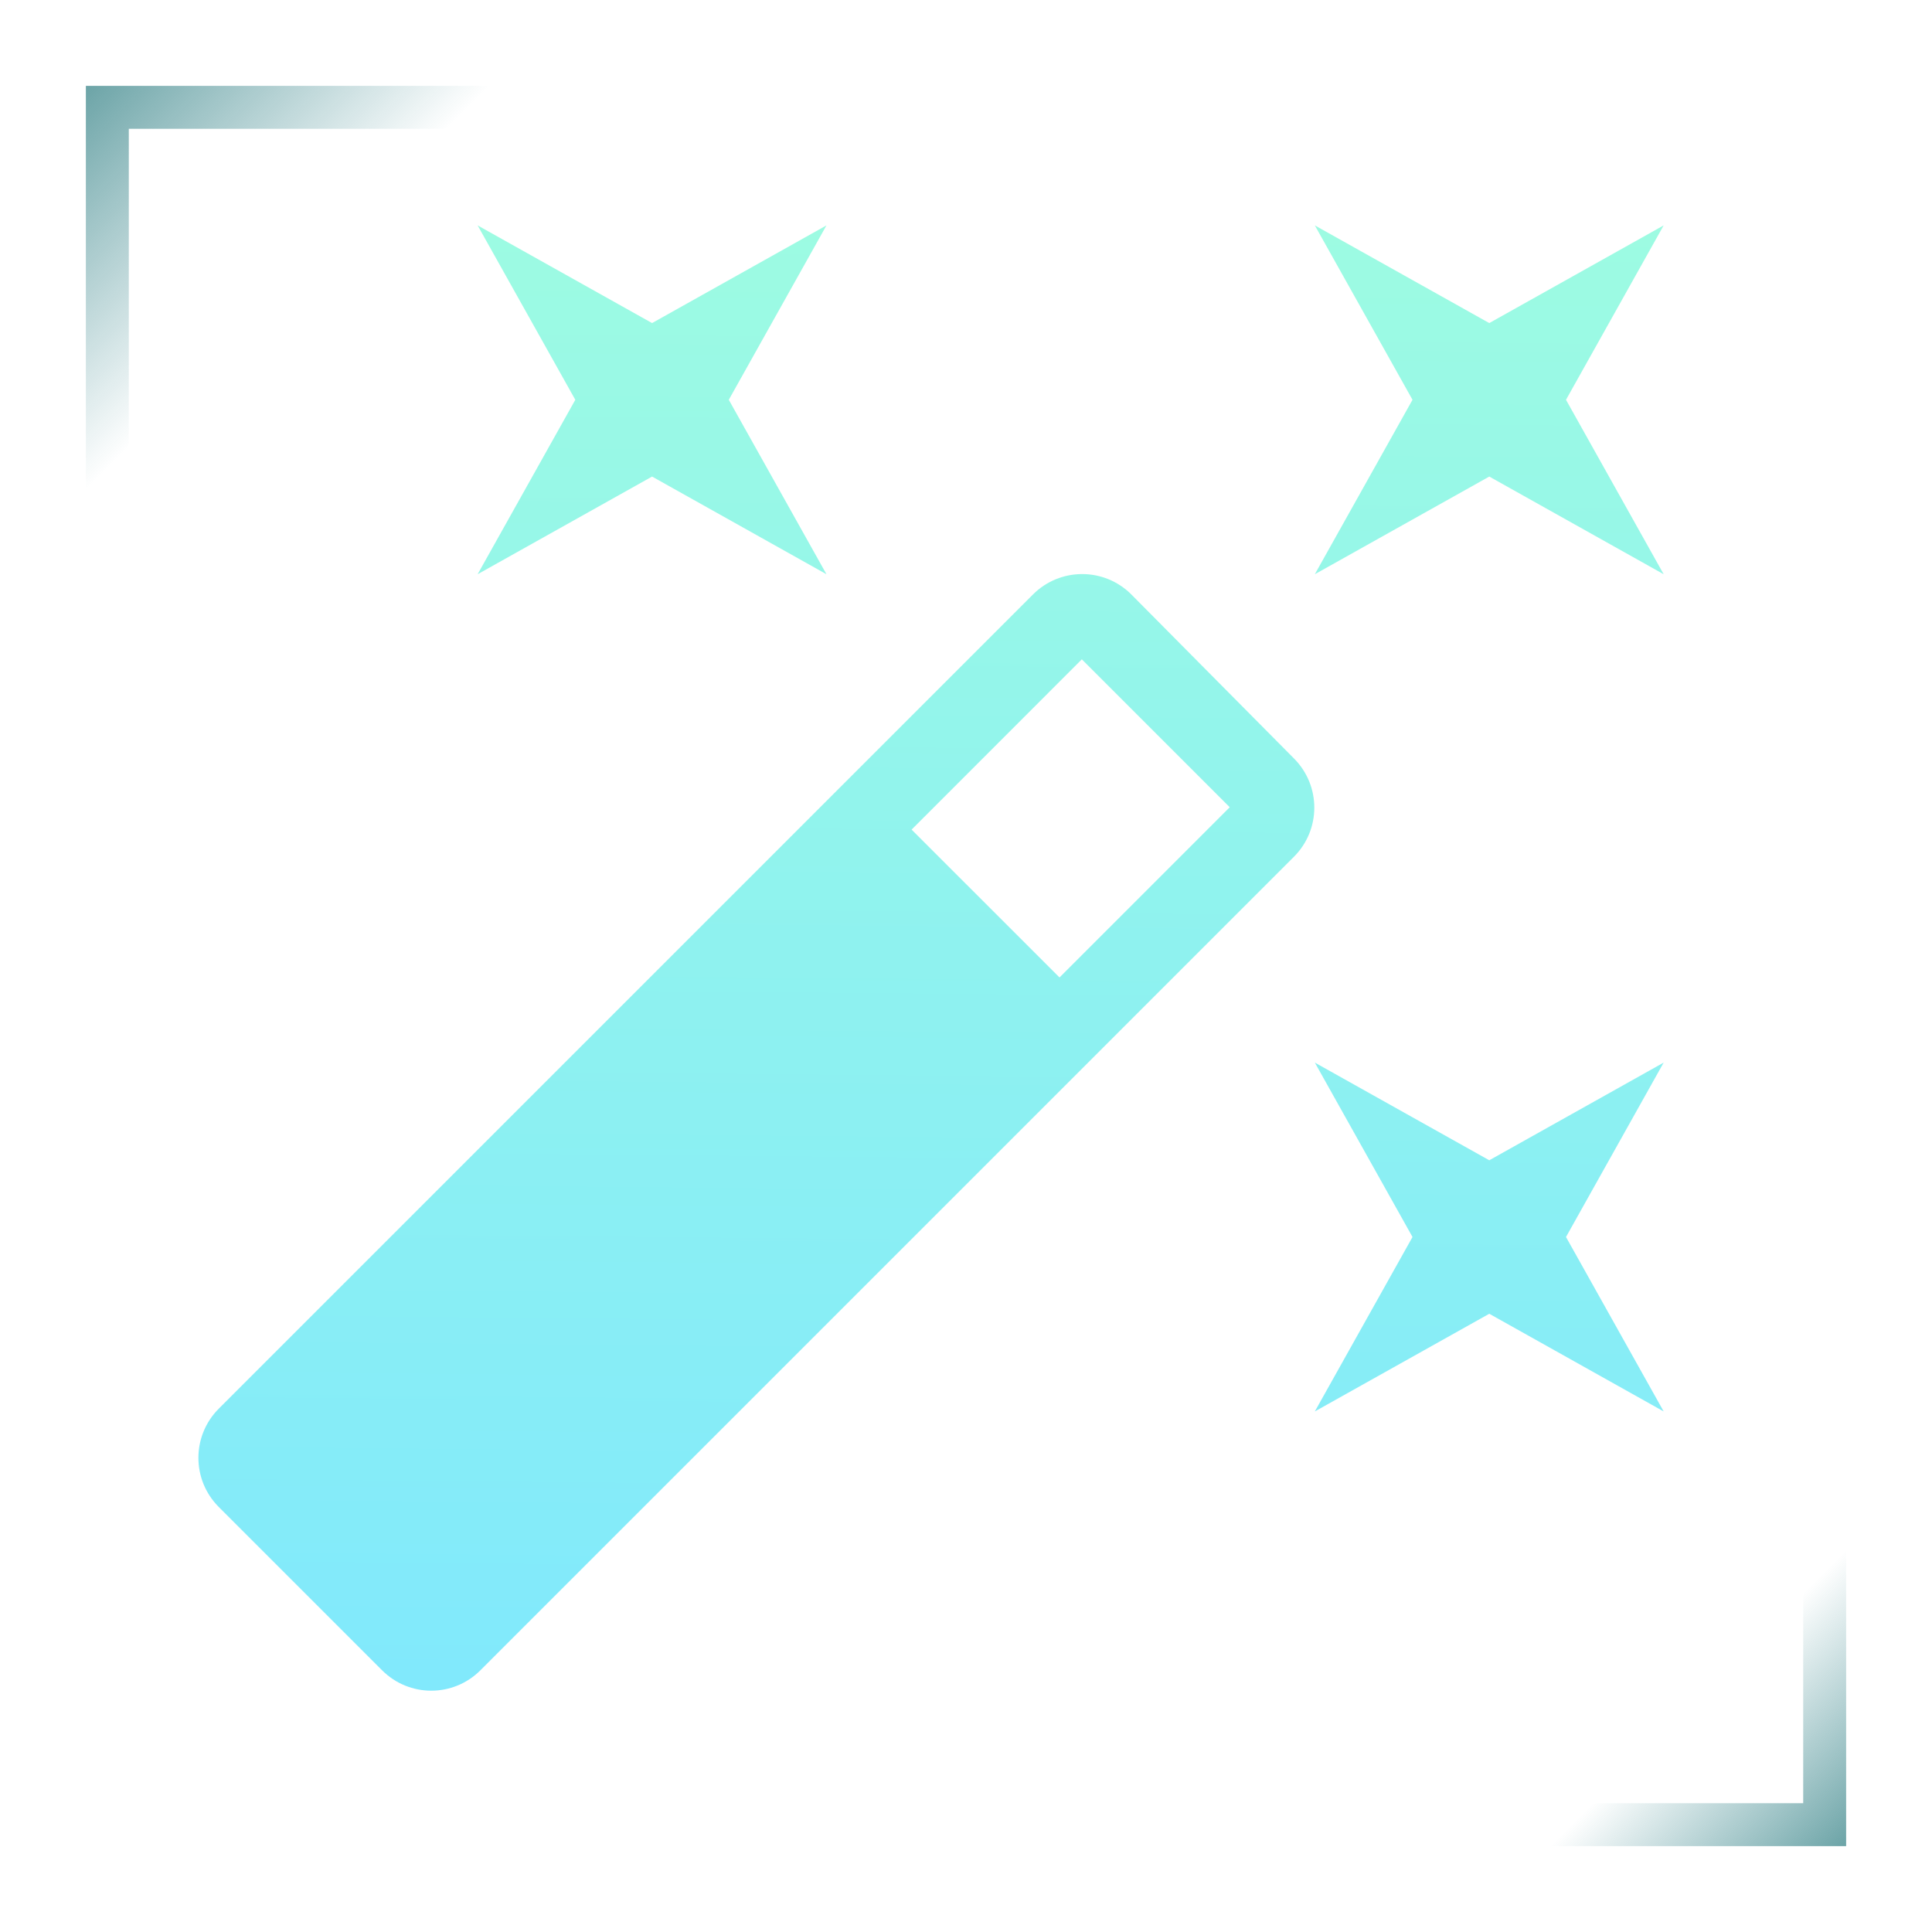 <svg width="45" height="45" viewBox="0 0 45 45" fill="none" xmlns="http://www.w3.org/2000/svg">
<rect x="2.5" y="2.5" width="40" height="40" stroke="url(#paint0_linear_23411_857)"/>
<g clip-path="url(#clip0_23411_857)">
<path d="M15.188 11.1L19.25 13.375L16.975 9.312L19.25 5.25L15.188 7.525L11.125 5.25L13.4 9.312L11.125 13.375L15.188 11.1ZM34.688 27.025L30.625 24.75L32.9 28.812L30.625 32.875L34.688 30.6L38.75 32.875L36.475 28.812L38.75 24.75L34.688 27.025ZM38.75 5.25L34.688 7.525L30.625 5.25L32.9 9.312L30.625 13.375L34.688 11.1L38.75 13.375L36.475 9.312L38.75 5.25ZM26.351 13.846C25.718 13.213 24.694 13.213 24.06 13.846L5.096 32.81C4.463 33.444 4.463 34.468 5.096 35.101L8.899 38.904C9.533 39.538 10.556 39.538 11.19 38.904L30.138 19.956C30.771 19.323 30.771 18.299 30.138 17.665L26.351 13.846ZM24.678 22.767L21.233 19.323L25.198 15.357L28.643 18.802L24.678 22.767Z" fill="url(#paint1_linear_23411_857)"/>
</g>
<defs>
<linearGradient id="paint0_linear_23411_857" x1="2" y1="2" x2="43" y2="43" gradientUnits="userSpaceOnUse">
<stop stop-color="#6CA4A7"/>
<stop offset="0.115" stop-color="#6EA7AC" stop-opacity="0"/>
<stop offset="0.916" stop-color="#6EA7AC" stop-opacity="0"/>
<stop offset="1" stop-color="#6CA4A7"/>
</linearGradient>
<linearGradient id="paint1_linear_23411_857" x1="22" y1="5" x2="21.686" y2="39.379" gradientUnits="userSpaceOnUse">
<stop stop-color="#9DFBE2"/>
<stop offset="1" stop-color="#81E9FC"/>
</linearGradient>
<clipPath id="clip0_23411_857">
<rect width="39" height="39" fill="white" transform="translate(3 2)"/>
</clipPath>
</defs>
</svg>
